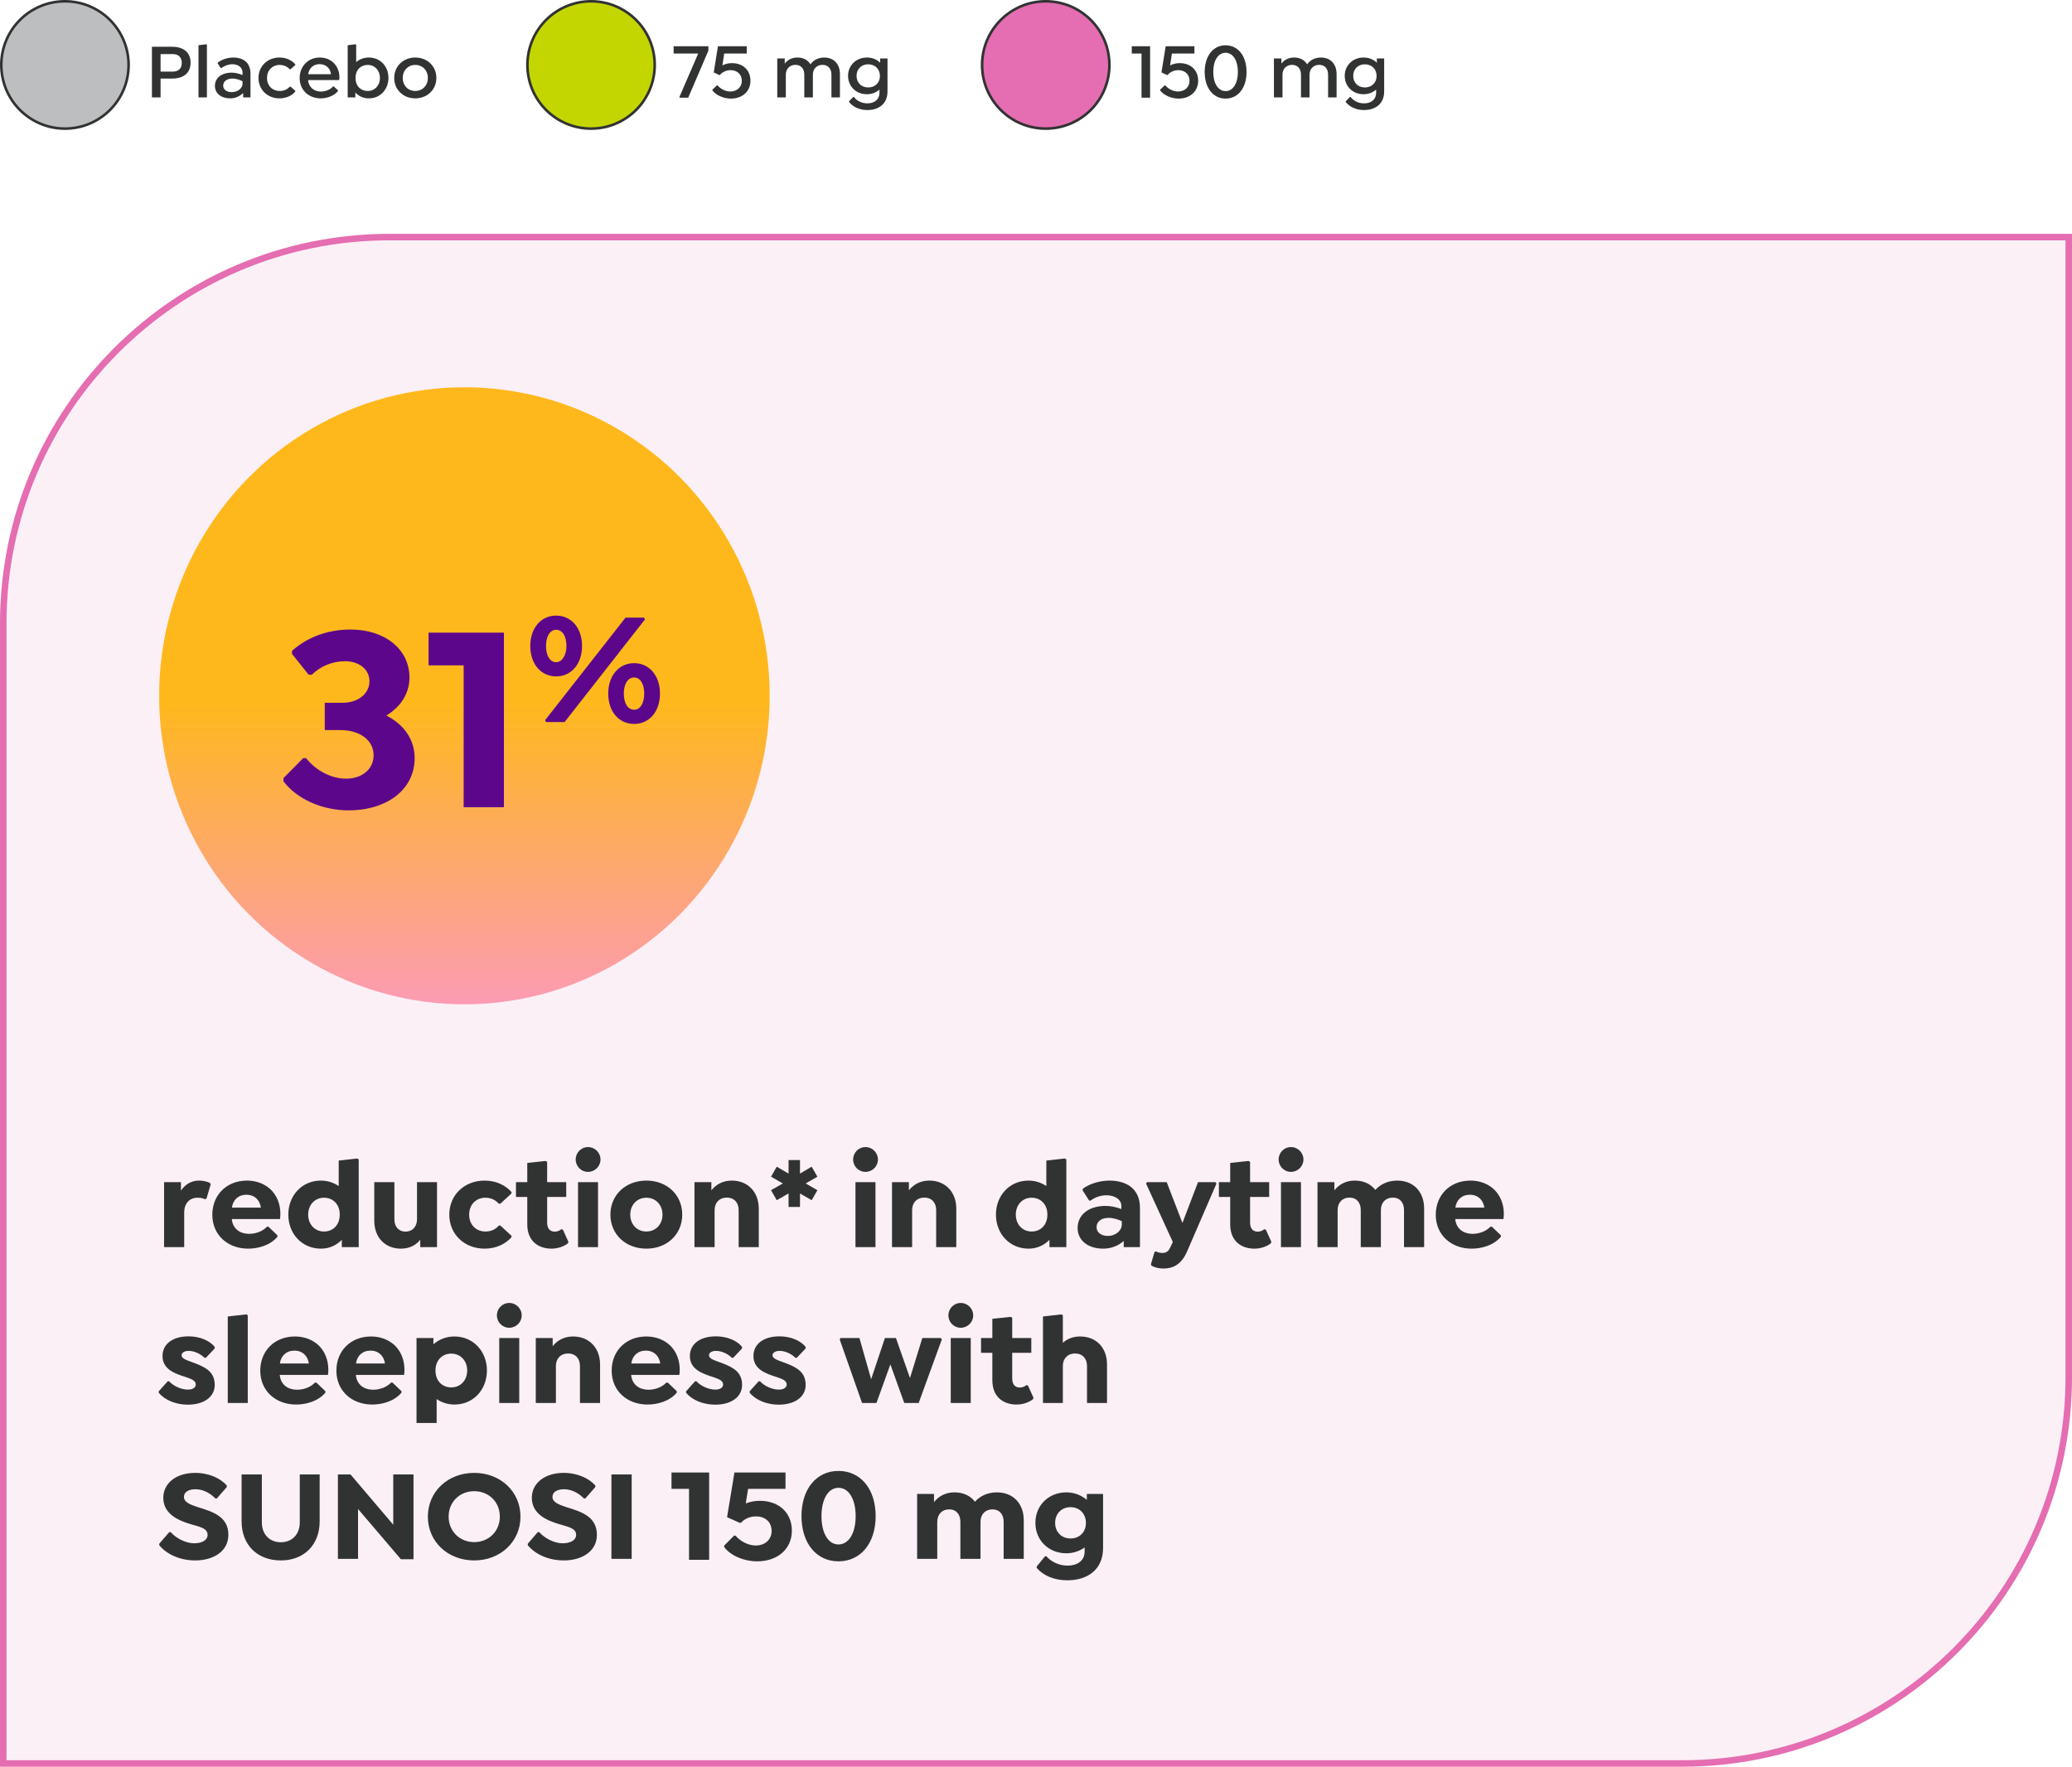 <svg width="319" height="272" viewBox="0 0 319 272" fill="none" xmlns="http://www.w3.org/2000/svg">
<circle cx="10" cy="10" r="9.8" fill="#BCBEC0" stroke="#313333" stroke-width="0.4"/>
<path d="M26.475 7.2C28.323 7.2 29.343 8.112 29.343 9.648C29.343 11.184 28.335 12.096 26.475 12.096H24.723V15H23.391V7.2H26.475ZM26.607 11.028C27.459 11.028 27.987 10.548 27.987 9.684C27.987 8.808 27.459 8.328 26.607 8.328H24.723V11.028H26.607ZM30.56 15V6.96L31.76 6.816L31.856 6.888V15H30.56ZM35.898 8.856C37.482 8.856 38.562 9.66 38.562 11.34V15H37.434V14.316C36.918 14.832 36.21 15.144 35.442 15.144C34.038 15.144 33.09 14.376 33.09 13.212C33.09 12 34.122 11.184 35.658 11.184C36.282 11.184 36.846 11.352 37.338 11.556V11.16C37.338 10.404 36.69 9.888 35.778 9.888C35.19 9.888 34.53 10.128 34.086 10.488H33.99L33.51 9.756V9.66C34.122 9.144 35.094 8.856 35.898 8.856ZM35.682 14.184C36.522 14.184 37.326 13.656 37.35 12.876L37.338 12.804V12.504C37.002 12.336 36.414 12.096 35.79 12.096C34.926 12.096 34.362 12.54 34.362 13.188C34.362 13.788 34.89 14.184 35.682 14.184ZM43.024 15.144C41.164 15.144 39.796 13.788 39.796 12C39.796 10.212 41.164 8.856 43.024 8.856C44.068 8.856 44.932 9.276 45.472 9.912V10.008L44.728 10.668H44.62C44.212 10.248 43.672 9.996 43.048 9.996C41.908 9.996 41.104 10.848 41.104 12.012C41.104 13.14 41.872 14.004 43.084 14.004C43.648 14.004 44.212 13.812 44.62 13.332H44.728L45.472 13.992V14.088C44.932 14.724 44.068 15.144 43.024 15.144ZM52.22 12.324H47.432C47.528 13.488 48.416 14.1 49.4 14.1C50.06 14.1 50.828 13.836 51.272 13.308H51.38L52.04 13.908V14.004C51.404 14.808 50.288 15.144 49.364 15.144C47.624 15.144 46.136 13.956 46.136 12.012C46.136 10.2 47.444 8.856 49.232 8.856C50.096 8.856 50.828 9.156 51.368 9.684C51.92 10.224 52.256 11.004 52.256 11.904C52.256 12.072 52.244 12.216 52.22 12.324ZM49.208 9.876C48.26 9.876 47.588 10.476 47.444 11.424H50.96C50.9 10.992 50.732 10.632 50.48 10.38C50.168 10.056 49.736 9.876 49.208 9.876ZM56.792 8.856C58.568 8.856 59.804 10.236 59.804 12C59.804 13.752 58.556 15.144 56.792 15.144C55.916 15.144 55.208 14.784 54.704 14.244V15H53.528V6.96L54.74 6.816L54.836 6.888V9.564C55.352 9.12 56.024 8.856 56.792 8.856ZM56.612 14.004C57.764 14.004 58.496 13.104 58.496 12C58.496 10.896 57.764 9.996 56.612 9.996C55.592 9.996 54.74 10.692 54.74 12C54.74 13.308 55.58 14.004 56.612 14.004ZM63.93 15.144C62.07 15.144 60.69 13.788 60.69 12C60.69 10.212 62.07 8.856 63.93 8.856C65.802 8.856 67.182 10.212 67.182 12C67.182 13.788 65.802 15.144 63.93 15.144ZM63.93 14.004C65.07 14.004 65.874 13.152 65.874 12C65.874 10.848 65.07 9.996 63.93 9.996C62.814 9.996 61.998 10.848 61.998 12C61.998 13.152 62.802 14.004 63.93 14.004Z" fill="#313333"/>
<circle cx="91" cy="10" r="9.8" fill="#C4D600" stroke="#313333" stroke-width="0.4"/>
<path d="M109.064 7.116V7.8L105.956 15.036H104.648L104.588 14.964L107.492 8.244H103.712V7.116H109.064ZM112.695 9.72C114.387 9.72 115.539 10.8 115.539 12.444C115.539 14.052 114.291 15.18 112.527 15.18C111.399 15.18 110.259 14.676 109.671 13.908V13.812L110.379 13.14H110.475C110.931 13.704 111.711 14.088 112.431 14.088C113.475 14.088 114.207 13.404 114.207 12.444C114.207 11.46 113.511 10.8 112.467 10.8C111.771 10.8 111.147 11.148 110.835 11.544H110.727L109.887 11.148L110.535 7.116H114.963V8.244H111.495L111.219 10.068C111.639 9.852 112.131 9.72 112.695 9.72ZM126.901 8.856C128.389 8.856 129.313 9.888 129.313 11.388V15H128.005V11.496C128.005 10.584 127.501 9.984 126.637 9.984C125.773 9.984 125.149 10.584 125.149 11.496V15H123.829V11.496C123.829 10.584 123.325 9.984 122.461 9.984C121.597 9.984 120.985 10.584 120.985 11.496V15H119.665V9H120.817V9.792C121.237 9.228 121.909 8.856 122.773 8.856C123.697 8.856 124.381 9.252 124.777 9.9C125.221 9.276 125.953 8.856 126.901 8.856ZM135.509 9H136.637V14.076C136.637 16.056 135.209 16.944 133.541 16.944C132.317 16.944 131.309 16.452 130.721 15.708V15.6L131.369 14.928H131.465C131.909 15.504 132.629 15.912 133.541 15.912C134.573 15.912 135.401 15.384 135.401 14.244V13.788C134.909 14.232 134.249 14.508 133.469 14.508C131.789 14.508 130.565 13.284 130.565 11.676C130.565 10.08 131.789 8.856 133.481 8.856C134.321 8.856 135.017 9.168 135.509 9.66V9ZM133.673 13.464C134.741 13.464 135.473 12.72 135.473 11.688C135.473 10.644 134.729 9.9 133.661 9.9C132.605 9.9 131.873 10.644 131.873 11.676C131.873 12.72 132.593 13.464 133.673 13.464Z" fill="#313333"/>
<circle cx="161" cy="10" r="9.8" fill="#E56DB1" stroke="#313333" stroke-width="0.4"/>
<path d="M174.247 7.116H177.067V15.036H175.747V8.244H174.247V7.116ZM181.624 9.72C183.316 9.72 184.468 10.8 184.468 12.444C184.468 14.052 183.22 15.18 181.456 15.18C180.328 15.18 179.188 14.676 178.6 13.908V13.812L179.308 13.14H179.404C179.86 13.704 180.64 14.088 181.36 14.088C182.404 14.088 183.136 13.404 183.136 12.444C183.136 11.46 182.44 10.8 181.396 10.8C180.7 10.8 180.076 11.148 179.764 11.544H179.656L178.816 11.148L179.464 7.116H183.892V8.244H180.424L180.148 10.068C180.568 9.852 181.06 9.72 181.624 9.72ZM191.914 11.076C191.914 13.536 190.618 15.18 188.686 15.18C186.766 15.18 185.47 13.536 185.47 11.076C185.47 8.616 186.766 6.972 188.686 6.972C190.618 6.972 191.914 8.616 191.914 11.076ZM186.79 11.076C186.79 12.84 187.546 14.028 188.686 14.028C189.826 14.028 190.582 12.84 190.582 11.076C190.582 9.312 189.826 8.124 188.686 8.124C187.546 8.124 186.79 9.312 186.79 11.076ZM203.366 8.856C204.854 8.856 205.778 9.888 205.778 11.388V15H204.47V11.496C204.47 10.584 203.966 9.984 203.102 9.984C202.238 9.984 201.614 10.584 201.614 11.496V15H200.294V11.496C200.294 10.584 199.79 9.984 198.926 9.984C198.062 9.984 197.45 10.584 197.45 11.496V15H196.13V9H197.282V9.792C197.702 9.228 198.374 8.856 199.238 8.856C200.162 8.856 200.846 9.252 201.242 9.9C201.686 9.276 202.418 8.856 203.366 8.856ZM211.974 9H213.102V14.076C213.102 16.056 211.674 16.944 210.006 16.944C208.782 16.944 207.774 16.452 207.186 15.708V15.6L207.834 14.928H207.93C208.374 15.504 209.094 15.912 210.006 15.912C211.038 15.912 211.866 15.384 211.866 14.244V13.788C211.374 14.232 210.714 14.508 209.934 14.508C208.254 14.508 207.03 13.284 207.03 11.676C207.03 10.08 208.254 8.856 209.946 8.856C210.786 8.856 211.482 9.168 211.974 9.66V9ZM210.138 13.464C211.206 13.464 211.938 12.72 211.938 11.688C211.938 10.644 211.194 9.9 210.126 9.9C209.07 9.9 208.338 10.644 208.338 11.676C208.338 12.72 209.058 13.464 210.138 13.464Z" fill="#313333"/>
<path d="M0.5 96C0.5 63.139 27.139 36.5 60 36.5H318.5V212C318.5 244.861 291.861 271.5 259 271.5H0.5V96Z" fill="#E56DB1" fill-opacity="0.1"/>
<path d="M0.5 96C0.5 63.139 27.139 36.5 60 36.5H318.5V212C318.5 244.861 291.861 271.5 259 271.5H0.5V96Z" stroke="#E56DB1"/>
<ellipse cx="71.5" cy="107.123" rx="47" ry="47.5" fill="url(#paint0_linear_939_90175)"/>
<path d="M59.48 110.16C62.16 111.52 63.84 113.84 63.84 116.72C63.84 121.48 59.68 124.76 53.64 124.76C49.64 124.76 45.72 123.04 43.64 120.28V119.8L46.68 116.72H47.12C48.64 118.64 51 119.88 53.28 119.88C55.76 119.88 57.52 118.4 57.52 116.28C57.52 113.96 55.4 112.4 52.4 112.4H50V108.2H52.76C55.12 108.2 56.88 106.8 56.88 104.88C56.88 103.08 55.32 101.8 53.12 101.8C51.24 101.8 49.4 102.52 48 103.88H47.52L44.96 100.68V100.2C47.32 98.08 50.52 96.92 53.96 96.92C59.28 96.92 63.04 99.96 63.04 104.32C63.04 106.76 61.68 108.84 59.48 110.16ZM65.983 97.4H77.583V124.28H71.383V102.44H65.983V97.4ZM85.625 104.136C83.321 104.136 81.641 102.264 81.641 99.456C81.641 96.648 83.321 94.776 85.625 94.776C87.929 94.776 89.609 96.648 89.609 99.456C89.609 102.264 87.929 104.136 85.625 104.136ZM83.921 110.88L96.305 95.088H99.137L99.305 95.352L86.921 111.168H84.089L83.921 110.88ZM85.625 101.952C86.489 101.952 87.209 100.944 87.209 99.456C87.209 97.944 86.585 96.96 85.625 96.96C84.689 96.96 84.065 97.944 84.065 99.456C84.065 100.968 84.689 101.952 85.625 101.952ZM97.625 111.456C95.321 111.456 93.641 109.584 93.641 106.776C93.641 103.992 95.321 102.096 97.625 102.096C99.929 102.096 101.609 103.992 101.609 106.776C101.609 109.584 99.929 111.456 97.625 111.456ZM97.625 109.272C98.561 109.272 99.185 108.288 99.185 106.776C99.185 105.288 98.561 104.304 97.625 104.304C96.665 104.304 96.041 105.288 96.041 106.776C96.041 108.288 96.665 109.272 97.625 109.272Z" fill="#5C068C"/>
<path d="M32.3 182.1L32.44 182.34L31.8 184.5L31.58 184.64C31.2 184.44 30.82 184.4 30.38 184.4C29.16 184.4 28.36 185.32 28.36 186.64V192H25.26V182H27.86V183.3C28.52 182.34 29.46 181.76 30.62 181.76C31.24 181.76 31.78 181.88 32.3 182.1ZM43.107 187.68H35.687C35.827 189.2 36.967 189.96 38.347 189.96C39.367 189.96 40.427 189.58 41.107 188.86H41.327L42.707 190.18V190.42C41.587 191.74 39.747 192.24 38.207 192.24C35.067 192.24 32.687 190.14 32.687 187.02C32.687 183.98 34.887 181.76 38.027 181.76C39.507 181.76 40.787 182.28 41.707 183.16C42.627 184.08 43.167 185.36 43.167 186.88C43.167 187.18 43.147 187.44 43.107 187.68ZM37.947 183.94C36.707 183.94 35.867 184.72 35.707 185.92H40.167C40.087 185.38 39.867 184.9 39.547 184.58C39.147 184.16 38.587 183.94 37.947 183.94ZM54.986 178.36L55.226 178.5V192H52.626V190.88C51.826 191.7 50.746 192.24 49.406 192.24C46.486 192.24 44.386 189.94 44.386 187C44.386 184.06 46.486 181.76 49.406 181.76C50.446 181.76 51.366 182.08 52.146 182.6V178.68L54.986 178.36ZM49.886 189.6C51.246 189.6 52.306 188.62 52.306 187C52.306 185.38 51.246 184.4 49.886 184.4C48.426 184.4 47.446 185.54 47.446 187C47.446 188.46 48.426 189.6 49.886 189.6ZM64.201 182H67.281V192H64.701V190.86C64.061 191.68 63.081 192.24 61.721 192.24C59.321 192.24 57.62 190.56 57.62 187.92V182H60.721V187.76C60.721 188.84 61.38 189.62 62.42 189.62C63.52 189.62 64.201 188.84 64.201 187.7V182ZM74.611 192.24C71.491 192.24 69.171 190.02 69.171 187C69.171 183.98 71.491 181.76 74.611 181.76C76.451 181.76 77.851 182.52 78.751 183.52V183.74L77.031 185.32H76.791C76.291 184.74 75.571 184.4 74.731 184.4C73.251 184.4 72.231 185.5 72.231 187C72.231 188.5 73.231 189.6 74.751 189.6C75.551 189.6 76.291 189.3 76.791 188.68H77.031L78.751 190.26V190.48C77.851 191.48 76.451 192.24 74.611 192.24ZM86.677 189.34L87.517 191.2L87.417 191.44C86.737 191.94 85.857 192.24 84.897 192.24C82.937 192.24 81.177 191.12 81.177 188.5V184.28H79.437V182H81.177V179.04L83.997 178.74L84.237 178.88V182H87.177V184.28H84.237V188.2C84.237 189.24 84.737 189.62 85.437 189.62C85.757 189.62 86.157 189.48 86.437 189.24L86.677 189.34ZM90.531 180.42C89.471 180.42 88.631 179.56 88.631 178.52C88.631 177.46 89.471 176.6 90.531 176.6C91.591 176.6 92.451 177.46 92.451 178.52C92.451 179.56 91.591 180.42 90.531 180.42ZM88.991 192V182H92.071V192H88.991ZM99.516 192.24C96.316 192.24 93.975 190.02 93.975 187C93.975 183.98 96.316 181.76 99.516 181.76C102.715 181.76 105.035 183.98 105.035 187C105.035 190.02 102.715 192.24 99.516 192.24ZM99.516 189.6C100.955 189.6 101.995 188.5 101.995 187C101.995 185.5 100.955 184.4 99.516 184.4C98.076 184.4 97.035 185.5 97.035 187C97.035 188.5 98.055 189.6 99.516 189.6ZM112.66 181.76C115.16 181.76 116.82 183.54 116.82 186.08V192H113.72V186.3C113.72 185.18 113.06 184.38 111.88 184.38C110.78 184.38 110.02 185.14 110.02 186.3V192H106.92V182H109.52V183.26C110.22 182.38 111.26 181.76 112.66 181.76ZM121.405 178.6H123.165V180.68L124.965 179.62L125.845 181.16L124.045 182.2L125.845 183.24L124.965 184.78L123.165 183.74V185.82H121.405V183.74L119.585 184.78L118.705 183.24L120.525 182.2L118.705 181.16L119.585 179.62L121.405 180.68V178.6ZM133.246 180.42C132.186 180.42 131.346 179.56 131.346 178.52C131.346 177.46 132.186 176.6 133.246 176.6C134.306 176.6 135.166 177.46 135.166 178.52C135.166 179.56 134.306 180.42 133.246 180.42ZM131.706 192V182H134.786V192H131.706ZM143.07 181.76C145.57 181.76 147.23 183.54 147.23 186.08V192H144.13V186.3C144.13 185.18 143.47 184.38 142.29 184.38C141.19 184.38 140.43 185.14 140.43 186.3V192H137.33V182H139.93V183.26C140.63 182.38 141.67 181.76 143.07 181.76ZM163.931 178.36L164.171 178.5V192H161.571V190.88C160.771 191.7 159.691 192.24 158.351 192.24C155.431 192.24 153.331 189.94 153.331 187C153.331 184.06 155.431 181.76 158.351 181.76C159.391 181.76 160.311 182.08 161.091 182.6V178.68L163.931 178.36ZM158.831 189.6C160.191 189.6 161.251 188.62 161.251 187C161.251 185.38 160.191 184.4 158.831 184.4C157.371 184.4 156.391 185.54 156.391 187C156.391 188.46 157.371 189.6 158.831 189.6ZM170.786 181.76C173.306 181.76 175.506 182.9 175.506 185.98V192H173.006V191.06C172.166 191.8 171.066 192.24 169.846 192.24C167.486 192.24 165.906 190.96 165.906 189.06C165.906 187.02 167.626 185.66 170.206 185.66C171.066 185.66 171.886 185.86 172.646 186.14V185.68C172.646 184.68 171.646 184.02 170.346 184.02C169.486 184.02 168.546 184.34 167.906 184.84H167.686L166.686 183.28V183.04C167.786 182.18 169.486 181.76 170.786 181.76ZM170.566 190.28C171.766 190.28 172.706 189.46 172.706 188.54V188C172.266 187.8 171.486 187.5 170.666 187.5C169.546 187.5 168.826 188.08 168.826 188.92C168.826 189.74 169.526 190.28 170.566 190.28ZM187.125 182L187.285 182.22L182.765 192.66C181.865 194.76 180.505 195.3 179.125 195.3C178.385 195.3 177.765 195.14 177.285 194.86L177.185 194.66L177.745 192.76L177.965 192.66C178.205 192.8 178.585 192.9 178.965 192.9C179.365 192.9 179.825 192.8 180.145 192.1L180.565 191.22L176.445 182.22L176.585 182H179.625L182.045 188.28L184.445 182H187.125ZM194.899 189.34L195.739 191.2L195.639 191.44C194.959 191.94 194.079 192.24 193.119 192.24C191.159 192.24 189.399 191.12 189.399 188.5V184.28H187.659V182H189.399V179.04L192.219 178.74L192.459 178.88V182H195.399V184.28H192.459V188.2C192.459 189.24 192.959 189.62 193.659 189.62C193.979 189.62 194.379 189.48 194.659 189.24L194.899 189.34ZM198.754 180.42C197.694 180.42 196.854 179.56 196.854 178.52C196.854 177.46 197.694 176.6 198.754 176.6C199.814 176.6 200.674 177.46 200.674 178.52C200.674 179.56 199.814 180.42 198.754 180.42ZM197.214 192V182H200.294V192H197.214ZM215.118 181.76C217.598 181.76 219.258 183.46 219.258 186.08V192H216.158V186.3C216.158 185.14 215.518 184.38 214.438 184.38C213.338 184.38 212.598 185.14 212.598 186.3V192H209.498V186.3C209.498 185.14 208.858 184.38 207.758 184.38C206.678 184.38 205.938 185.14 205.938 186.3V192H202.838V182H205.438V183.26C206.138 182.38 207.178 181.76 208.578 181.76C209.958 181.76 211.038 182.28 211.738 183.2C212.518 182.34 213.658 181.76 215.118 181.76ZM231.466 187.68H224.046C224.186 189.2 225.326 189.96 226.706 189.96C227.726 189.96 228.786 189.58 229.466 188.86H229.686L231.066 190.18V190.42C229.946 191.74 228.106 192.24 226.566 192.24C223.426 192.24 221.046 190.14 221.046 187.02C221.046 183.98 223.246 181.76 226.386 181.76C227.866 181.76 229.146 182.28 230.066 183.16C230.986 184.08 231.526 185.36 231.526 186.88C231.526 187.18 231.506 187.44 231.466 187.68ZM226.306 183.94C225.066 183.94 224.226 184.72 224.066 185.92H228.526C228.446 185.38 228.226 184.9 227.906 184.58C227.506 184.16 226.946 183.94 226.306 183.94ZM28.92 216.26C27.06 216.26 25.34 215.54 24.44 214.42V214.2L25.82 212.66H26.04C26.64 213.34 27.84 213.94 28.94 213.94C29.68 213.94 30.14 213.62 30.14 213.16C30.14 212.54 29.44 212.3 28.64 212.02C26.98 211.5 25.02 210.84 25.02 208.78C25.02 206.92 26.58 205.74 29.04 205.74C30.72 205.74 32.3 206.38 33.06 207.38V207.6L31.7 209.04H31.48C30.76 208.34 29.82 207.98 29.04 207.98C28.4 207.98 27.96 208.26 27.96 208.66C27.96 209.22 28.86 209.44 30.08 209.9C31.78 210.56 33.06 211.3 33.06 213.22C33.06 215.06 31.4 216.26 28.92 216.26ZM35.065 216V202.68L37.925 202.36L38.145 202.5V216H35.065ZM50.49 211.68H43.07C43.21 213.2 44.35 213.96 45.73 213.96C46.75 213.96 47.81 213.58 48.49 212.86H48.71L50.09 214.18V214.42C48.97 215.74 47.13 216.24 45.59 216.24C42.45 216.24 40.07 214.14 40.07 211.02C40.07 207.98 42.27 205.76 45.41 205.76C46.89 205.76 48.17 206.28 49.09 207.16C50.01 208.08 50.55 209.36 50.55 210.88C50.55 211.18 50.53 211.44 50.49 211.68ZM45.33 207.94C44.09 207.94 43.25 208.72 43.09 209.92H47.55C47.47 209.38 47.25 208.9 46.93 208.58C46.53 208.16 45.97 207.94 45.33 207.94ZM62.208 211.68H54.788C54.928 213.2 56.068 213.96 57.448 213.96C58.468 213.96 59.528 213.58 60.208 212.86H60.428L61.808 214.18V214.42C60.688 215.74 58.848 216.24 57.308 216.24C54.168 216.24 51.788 214.14 51.788 211.02C51.788 207.98 53.988 205.76 57.128 205.76C58.608 205.76 59.888 206.28 60.808 207.16C61.728 208.08 62.268 209.36 62.268 210.88C62.268 211.18 62.248 211.44 62.208 211.68ZM57.048 207.94C55.808 207.94 54.968 208.72 54.808 209.92H59.268C59.188 209.38 58.968 208.9 58.648 208.58C58.248 208.16 57.688 207.94 57.048 207.94ZM69.967 205.76C72.867 205.76 74.967 208.06 74.967 211C74.967 213.94 72.887 216.24 69.967 216.24C68.927 216.24 67.987 215.92 67.227 215.4V219.08H64.127V206H66.727V206.96C67.587 206.22 68.687 205.76 69.967 205.76ZM69.467 213.6C70.947 213.6 71.927 212.46 71.927 211C71.927 209.54 70.947 208.4 69.467 208.4C68.127 208.4 67.047 209.38 67.047 211C67.047 212.62 68.107 213.6 69.467 213.6ZM78.402 204.42C77.342 204.42 76.502 203.56 76.502 202.52C76.502 201.46 77.342 200.6 78.402 200.6C79.462 200.6 80.322 201.46 80.322 202.52C80.322 203.56 79.462 204.42 78.402 204.42ZM76.862 216V206H79.942V216H76.862ZM88.227 205.76C90.727 205.76 92.387 207.54 92.387 210.08V216H89.287V210.3C89.287 209.18 88.627 208.38 87.447 208.38C86.347 208.38 85.587 209.14 85.587 210.3V216H82.487V206H85.087V207.26C85.787 206.38 86.827 205.76 88.227 205.76ZM104.591 211.68H97.171C97.311 213.2 98.451 213.96 99.831 213.96C100.851 213.96 101.911 213.58 102.591 212.86H102.811L104.191 214.18V214.42C103.071 215.74 101.231 216.24 99.691 216.24C96.551 216.24 94.171 214.14 94.171 211.02C94.171 207.98 96.371 205.76 99.511 205.76C100.991 205.76 102.271 206.28 103.191 207.16C104.111 208.08 104.651 209.36 104.651 210.88C104.651 211.18 104.631 211.44 104.591 211.68ZM99.431 207.94C98.191 207.94 97.351 208.72 97.191 209.92H101.651C101.571 209.38 101.351 208.9 101.031 208.58C100.631 208.16 100.071 207.94 99.431 207.94ZM110.111 216.26C108.251 216.26 106.531 215.54 105.631 214.42V214.2L107.011 212.66H107.231C107.831 213.34 109.031 213.94 110.131 213.94C110.871 213.94 111.331 213.62 111.331 213.16C111.331 212.54 110.631 212.3 109.831 212.02C108.171 211.5 106.211 210.84 106.211 208.78C106.211 206.92 107.771 205.74 110.231 205.74C111.911 205.74 113.491 206.38 114.251 207.38V207.6L112.891 209.04H112.671C111.951 208.34 111.011 207.98 110.231 207.98C109.591 207.98 109.151 208.26 109.151 208.66C109.151 209.22 110.051 209.44 111.271 209.9C112.971 210.56 114.251 211.3 114.251 213.22C114.251 215.06 112.591 216.26 110.111 216.26ZM119.897 216.26C118.037 216.26 116.317 215.54 115.417 214.42V214.2L116.797 212.66H117.017C117.617 213.34 118.817 213.94 119.917 213.94C120.657 213.94 121.117 213.62 121.117 213.16C121.117 212.54 120.417 212.3 119.617 212.02C117.957 211.5 115.997 210.84 115.997 208.78C115.997 206.92 117.557 205.74 120.017 205.74C121.697 205.74 123.277 206.38 124.037 207.38V207.6L122.677 209.04H122.457C121.737 208.34 120.797 207.98 120.017 207.98C119.377 207.98 118.937 208.26 118.937 208.66C118.937 209.22 119.837 209.44 121.057 209.9C122.757 210.56 124.037 211.3 124.037 213.22C124.037 215.06 122.377 216.26 119.897 216.26ZM144.858 206L144.998 206.22L141.438 216H139.218L137.078 210.06L134.938 216H132.718L129.278 206.22L129.418 206H132.318L134.118 212.34L136.238 206H137.938L140.098 212.16L141.998 206H144.858ZM147.914 204.42C146.854 204.42 146.014 203.56 146.014 202.52C146.014 201.46 146.854 200.6 147.914 200.6C148.974 200.6 149.834 201.46 149.834 202.52C149.834 203.56 148.974 204.42 147.914 204.42ZM146.374 216V206H149.454V216H146.374ZM158.278 213.34L159.118 215.2L159.018 215.44C158.338 215.94 157.458 216.24 156.498 216.24C154.538 216.24 152.778 215.12 152.778 212.5V208.28H151.038V206H152.778V203.04L155.598 202.74L155.838 202.88V206H158.778V208.28H155.838V212.2C155.838 213.24 156.338 213.62 157.038 213.62C157.358 213.62 157.758 213.48 158.038 213.24L158.278 213.34ZM166.293 205.76C168.753 205.76 170.433 207.46 170.433 210.08V216H167.353V210.3C167.353 209.16 166.653 208.38 165.513 208.38C164.373 208.38 163.633 209.16 163.633 210.3V216H160.573V202.68L163.413 202.36L163.633 202.5V206.74C164.293 206.14 165.173 205.76 166.293 205.76ZM30.06 240.24C27.74 240.24 25.68 239.32 24.52 237.9V237.66L26.06 235.88H26.28C27.1 236.82 28.6 237.6 29.88 237.6C31.16 237.6 31.96 237.08 31.96 236.32C31.96 235.22 30.7 235.08 29.1 234.58C27.32 234.02 25.14 233.02 25.14 230.6C25.14 228.34 27.14 226.76 30.04 226.76C32.16 226.76 33.98 227.6 34.92 228.72V228.94L33.38 230.7H33.16C32.52 230.04 31.44 229.28 30.08 229.28C29.04 229.28 28.32 229.72 28.32 230.44C28.32 231.3 29.3 231.64 30.36 232C32.58 232.7 35.16 233.38 35.16 236.3C35.16 238.84 32.86 240.24 30.06 240.24ZM37.194 227H40.315V234.38C40.315 236.22 41.495 237.44 43.234 237.44C44.974 237.44 46.154 236.22 46.154 234.38V227H49.215V234.22C49.215 237.84 46.815 240.24 43.234 240.24C39.614 240.24 37.194 237.84 37.194 234.22V227ZM60.543 227H63.663V240.06H61.723L55.123 232.32V240H52.023V227H53.963L60.543 234.74V227ZM73.012 240.24C68.952 240.24 65.872 237.36 65.872 233.5C65.872 229.64 68.952 226.76 73.012 226.76C77.052 226.76 80.132 229.64 80.132 233.5C80.132 237.34 77.052 240.24 73.012 240.24ZM73.012 237.42C75.212 237.42 76.952 235.78 76.952 233.5C76.952 231.2 75.212 229.58 73.012 229.58C70.812 229.58 69.072 231.2 69.072 233.5C69.072 235.78 70.812 237.42 73.012 237.42ZM86.798 240.24C84.478 240.24 82.418 239.32 81.258 237.9V237.66L82.798 235.88H83.018C83.838 236.82 85.338 237.6 86.618 237.6C87.898 237.6 88.698 237.08 88.698 236.32C88.698 235.22 87.438 235.08 85.838 234.58C84.058 234.02 81.878 233.02 81.878 230.6C81.878 228.34 83.878 226.76 86.778 226.76C88.898 226.76 90.718 227.6 91.658 228.72V228.94L90.118 230.7H89.898C89.258 230.04 88.178 229.28 86.818 229.28C85.778 229.28 85.058 229.72 85.058 230.44C85.058 231.3 86.038 231.64 87.098 232C89.318 232.7 91.898 233.38 91.898 236.3C91.898 238.84 89.598 240.24 86.798 240.24ZM94.133 227H97.253V240H94.133V227ZM103.382 226.7H109.182V240.14H106.082V229.22H103.382V226.7ZM116.995 231.06C119.895 231.06 121.915 232.88 121.915 235.66C121.915 238.46 119.735 240.38 116.575 240.38C114.515 240.38 112.475 239.5 111.495 238.18V237.96L113.015 236.42H113.235C113.995 237.32 115.235 237.94 116.355 237.94C117.795 237.94 118.795 237.02 118.795 235.7C118.795 234.34 117.835 233.46 116.375 233.46C115.435 233.46 114.555 233.88 114.095 234.44H113.855L111.935 233.58L113.075 226.7H120.935V229.22H115.175L114.815 231.46C115.435 231.22 116.155 231.06 116.995 231.06ZM134.814 233.42C134.814 237.6 132.494 240.38 129.094 240.38C125.694 240.38 123.394 237.6 123.394 233.42C123.394 229.24 125.694 226.46 129.094 226.46C132.494 226.46 134.814 229.24 134.814 233.42ZM126.474 233.42C126.474 236.04 127.514 237.78 129.094 237.78C130.674 237.78 131.734 236.04 131.734 233.42C131.734 230.8 130.674 229.06 129.094 229.06C127.514 229.06 126.474 230.8 126.474 233.42ZM153.478 229.76C155.958 229.76 157.618 231.46 157.618 234.08V240H154.518V234.3C154.518 233.14 153.878 232.38 152.798 232.38C151.697 232.38 150.957 233.14 150.957 234.3V240H147.858V234.3C147.858 233.14 147.218 232.38 146.118 232.38C145.038 232.38 144.298 233.14 144.298 234.3V240H141.198V230H143.798V231.26C144.498 230.38 145.538 229.76 146.938 229.76C148.318 229.76 149.398 230.28 150.098 231.2C150.878 230.34 152.018 229.76 153.478 229.76ZM167.326 230H169.826V238.32C169.826 241.7 167.386 243.3 164.326 243.3C162.226 243.3 160.606 242.54 159.606 241.4V241.18L160.886 239.6H161.106C161.806 240.42 163.026 241.04 164.346 241.04C165.746 241.04 166.986 240.38 166.986 238.86V238.24C166.226 238.8 165.246 239.14 164.166 239.14C161.446 239.14 159.406 237.14 159.406 234.46C159.406 231.76 161.446 229.76 164.166 229.76C165.426 229.76 166.506 230.22 167.326 230.92V230ZM164.826 236.86C166.226 236.86 167.186 235.86 167.186 234.46C167.186 233.06 166.206 232.04 164.806 232.04C163.426 232.04 162.446 233.06 162.446 234.46C162.446 235.86 163.426 236.86 164.826 236.86Z" fill="#313333"/>
<defs>
<linearGradient id="paint0_linear_939_90175" x1="71.5" y1="59.623" x2="71.5" y2="154.623" gradientUnits="userSpaceOnUse">
<stop stop-color="#FFB81C"/>
<stop offset="0" stop-color="#FFB81C"/>
<stop offset="0.51" stop-color="#FFB81C"/>
<stop offset="1" stop-color="#FC9BB3"/>
</linearGradient>
</defs>
</svg>
